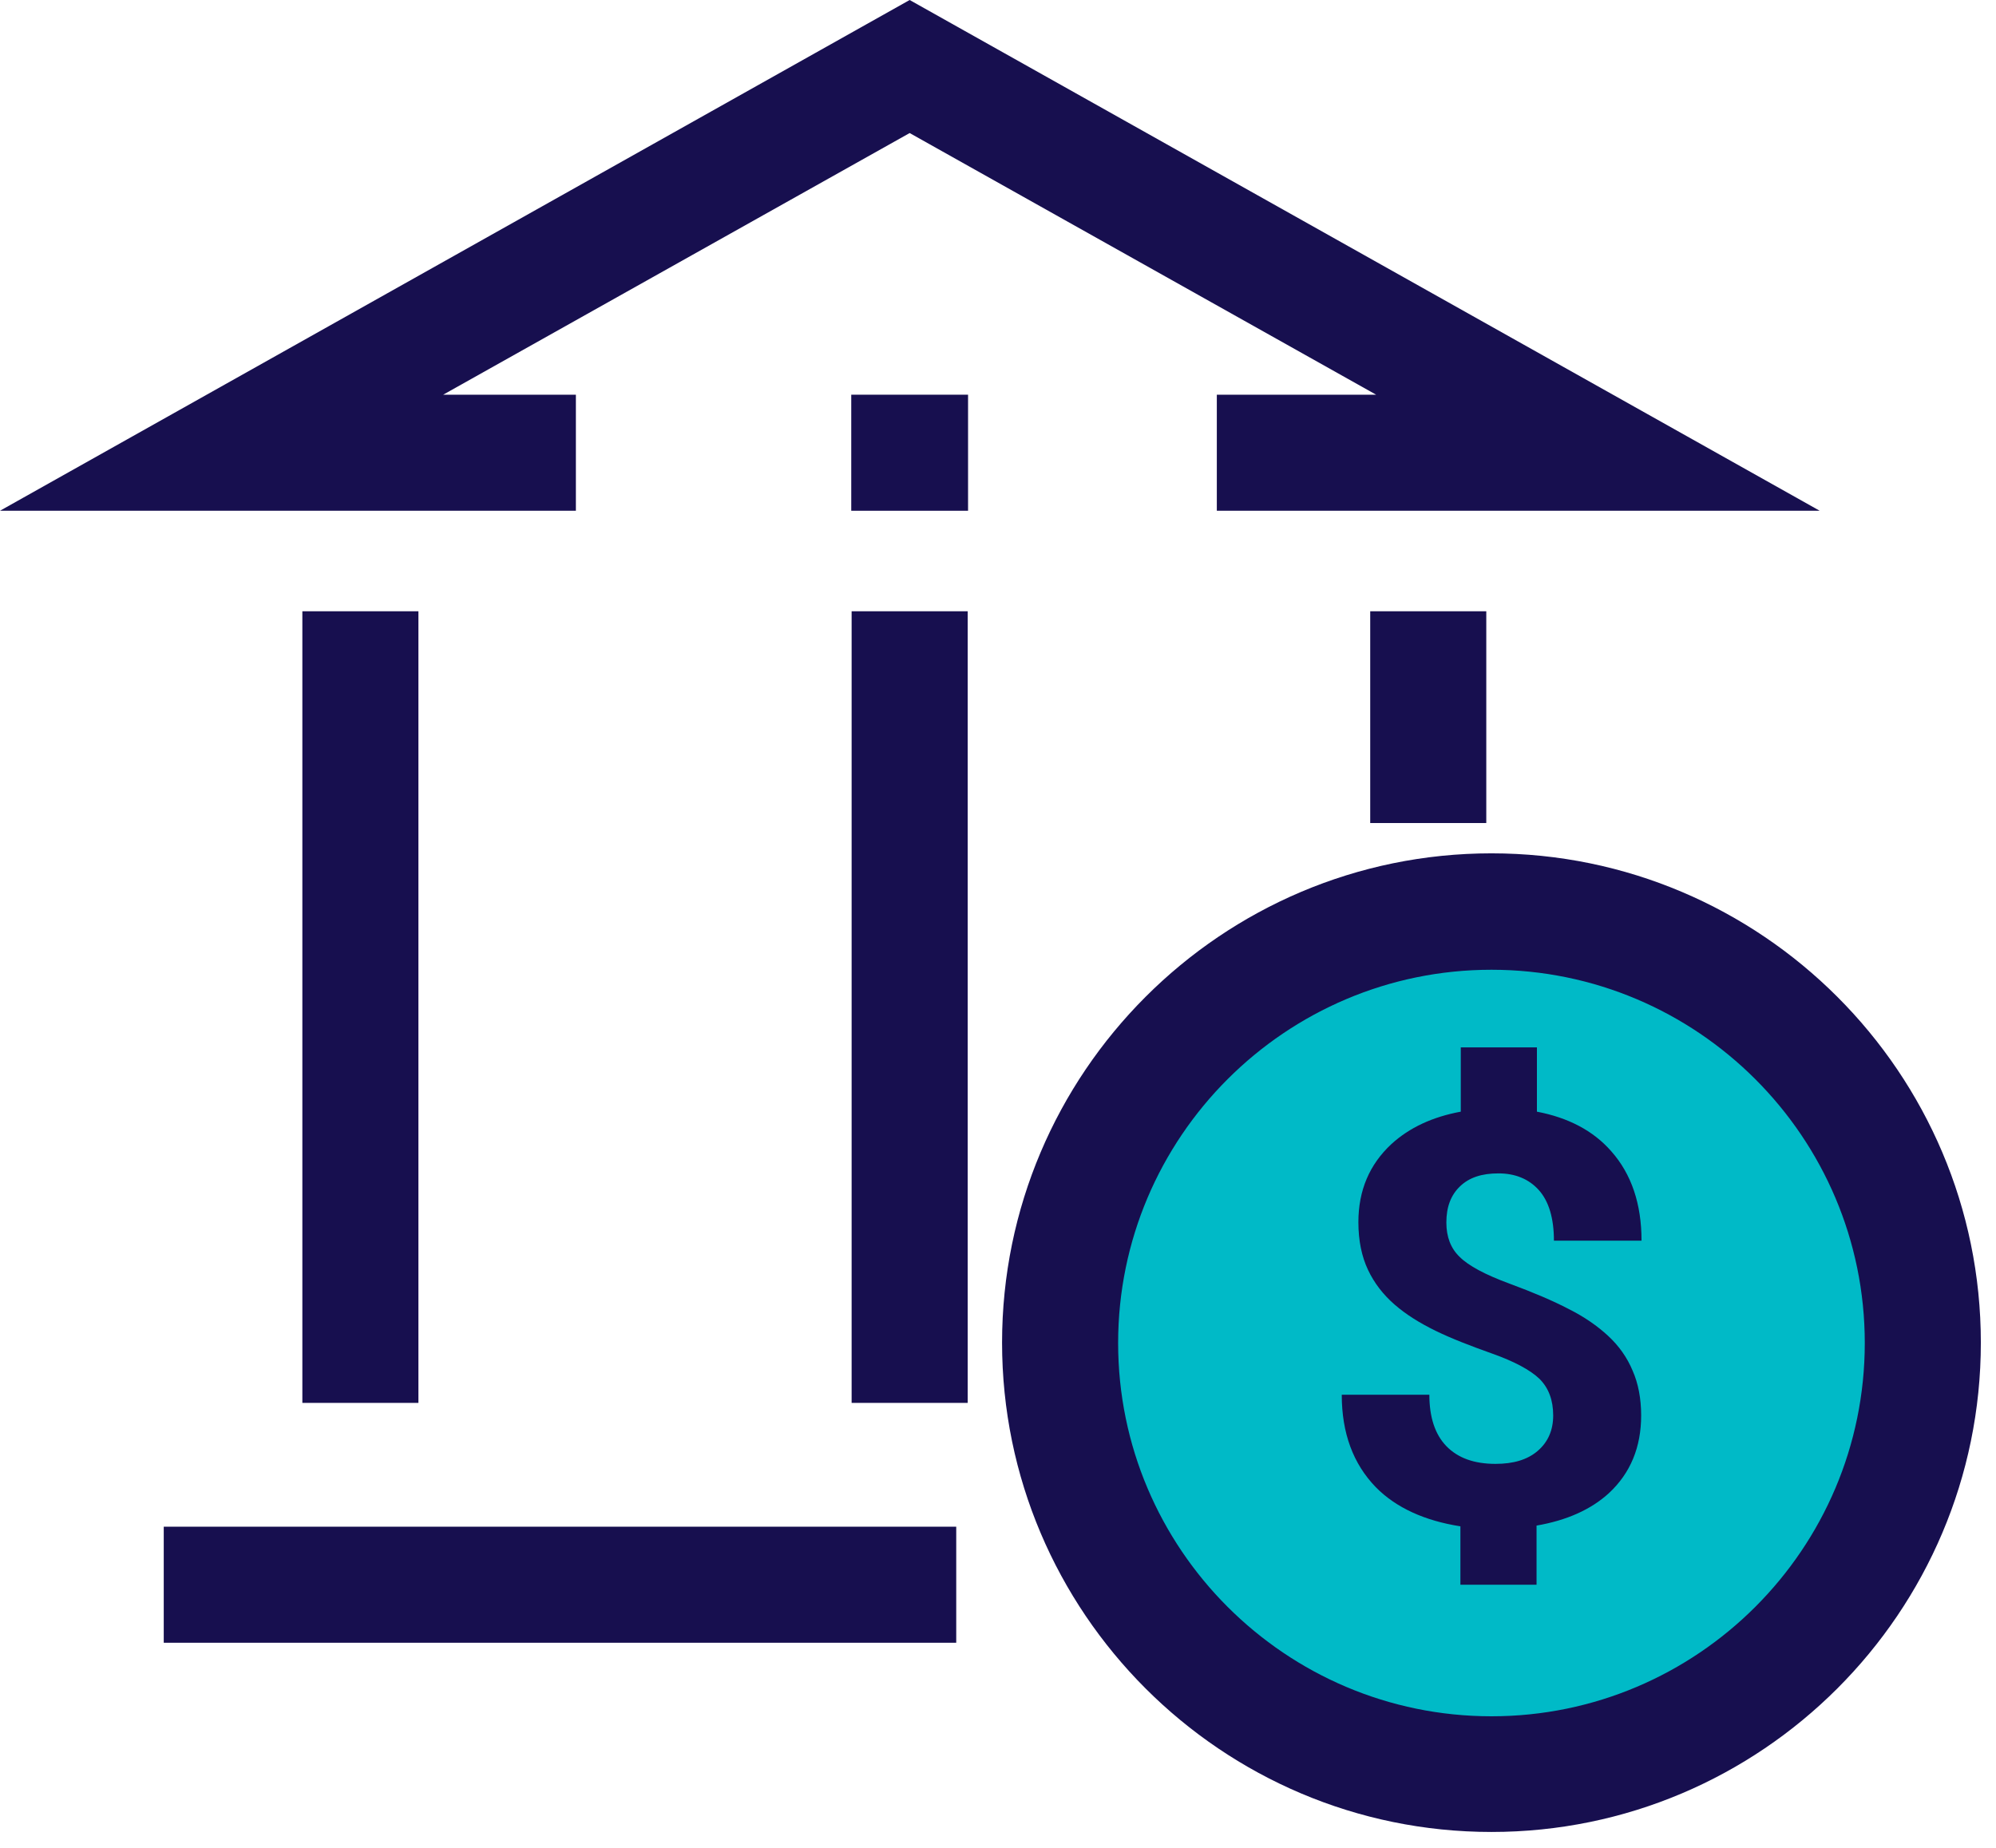 <?xml version="1.0" encoding="utf-8"?>
<svg xmlns="http://www.w3.org/2000/svg" width="54" height="50" viewBox="0 0 54 50" fill="none">
<path d="M40.35 48C46.795 48 52.02 42.775 52.02 36.33C52.02 29.885 46.795 24.66 40.35 24.66C33.904 24.66 28.68 29.885 28.68 36.33C28.68 42.775 33.904 48 40.35 48Z" fill="#00BAC7"/>
<path d="M40.35 49.57C33.05 49.57 27.11 43.63 27.11 36.33C27.11 29.03 33.05 23.09 40.35 23.09C47.65 23.09 53.59 29.03 53.59 36.33C53.59 43.63 47.65 49.57 40.35 49.57ZM40.35 26.24C34.78 26.24 30.25 30.77 30.25 36.34C30.25 41.91 34.78 46.44 40.35 46.44C45.92 46.44 50.45 41.91 50.45 36.34C50.45 30.77 45.92 26.24 40.35 26.24Z" fill="#170F4F"/>
<path d="M49.23 13.82H32.92V10.68H37.23L24.61 3.6L11.99 10.68H15.58V13.82H0L24.61 0L49.23 13.82Z" fill="#170F4F"/>
<path d="M11.32 16.54H8.18V37.96H11.32V16.54Z" fill="#170F4F"/>
<path d="M26.18 16.54H23.04V37.96H26.18V16.54Z" fill="#170F4F"/>
<path d="M40.21 16.54H37.07V22.27H40.21V16.54Z" fill="#170F4F"/>
<path d="M25.87 41.31H4.43V44.45H25.87V41.31Z" fill="#170F4F"/>
<path d="M43.51 36.15C43.22 35.88 42.86 35.63 42.44 35.42C42.02 35.2 41.48 34.97 40.83 34.73C40.18 34.49 39.73 34.25 39.49 34.01C39.25 33.78 39.13 33.47 39.13 33.08C39.13 32.66 39.25 32.34 39.5 32.1C39.75 31.86 40.09 31.75 40.54 31.75C40.99 31.75 41.36 31.9 41.63 32.2C41.9 32.5 42.04 32.96 42.04 33.57H44.41C44.41 32.58 44.14 31.77 43.59 31.15C43.1 30.59 42.42 30.24 41.58 30.08V28.34H39.52V30.08C38.76 30.22 38.13 30.51 37.64 30.96C37.05 31.51 36.75 32.21 36.75 33.07C36.75 33.57 36.84 34 37.01 34.36C37.18 34.72 37.42 35.03 37.73 35.3C38.04 35.57 38.41 35.8 38.84 36.01C39.27 36.22 39.79 36.42 40.38 36.63C40.97 36.84 41.4 37.07 41.65 37.31C41.9 37.56 42.02 37.89 42.02 38.3C42.02 38.7 41.88 39.02 41.6 39.26C41.32 39.5 40.94 39.61 40.46 39.61C39.88 39.61 39.44 39.45 39.13 39.13C38.82 38.81 38.67 38.34 38.67 37.74H36.3C36.3 38.78 36.61 39.61 37.22 40.24C37.77 40.8 38.55 41.15 39.51 41.3V42.88H41.57V41.28C42.38 41.14 43.04 40.85 43.53 40.4C44.11 39.86 44.4 39.16 44.4 38.3C44.4 37.84 44.32 37.43 44.17 37.09C44.02 36.73 43.8 36.42 43.51 36.15Z" fill="#170F4F"/>
<path d="M26.19 10.68H23.03V13.82H26.19V10.68Z" fill="#170F4F"/>
</svg>